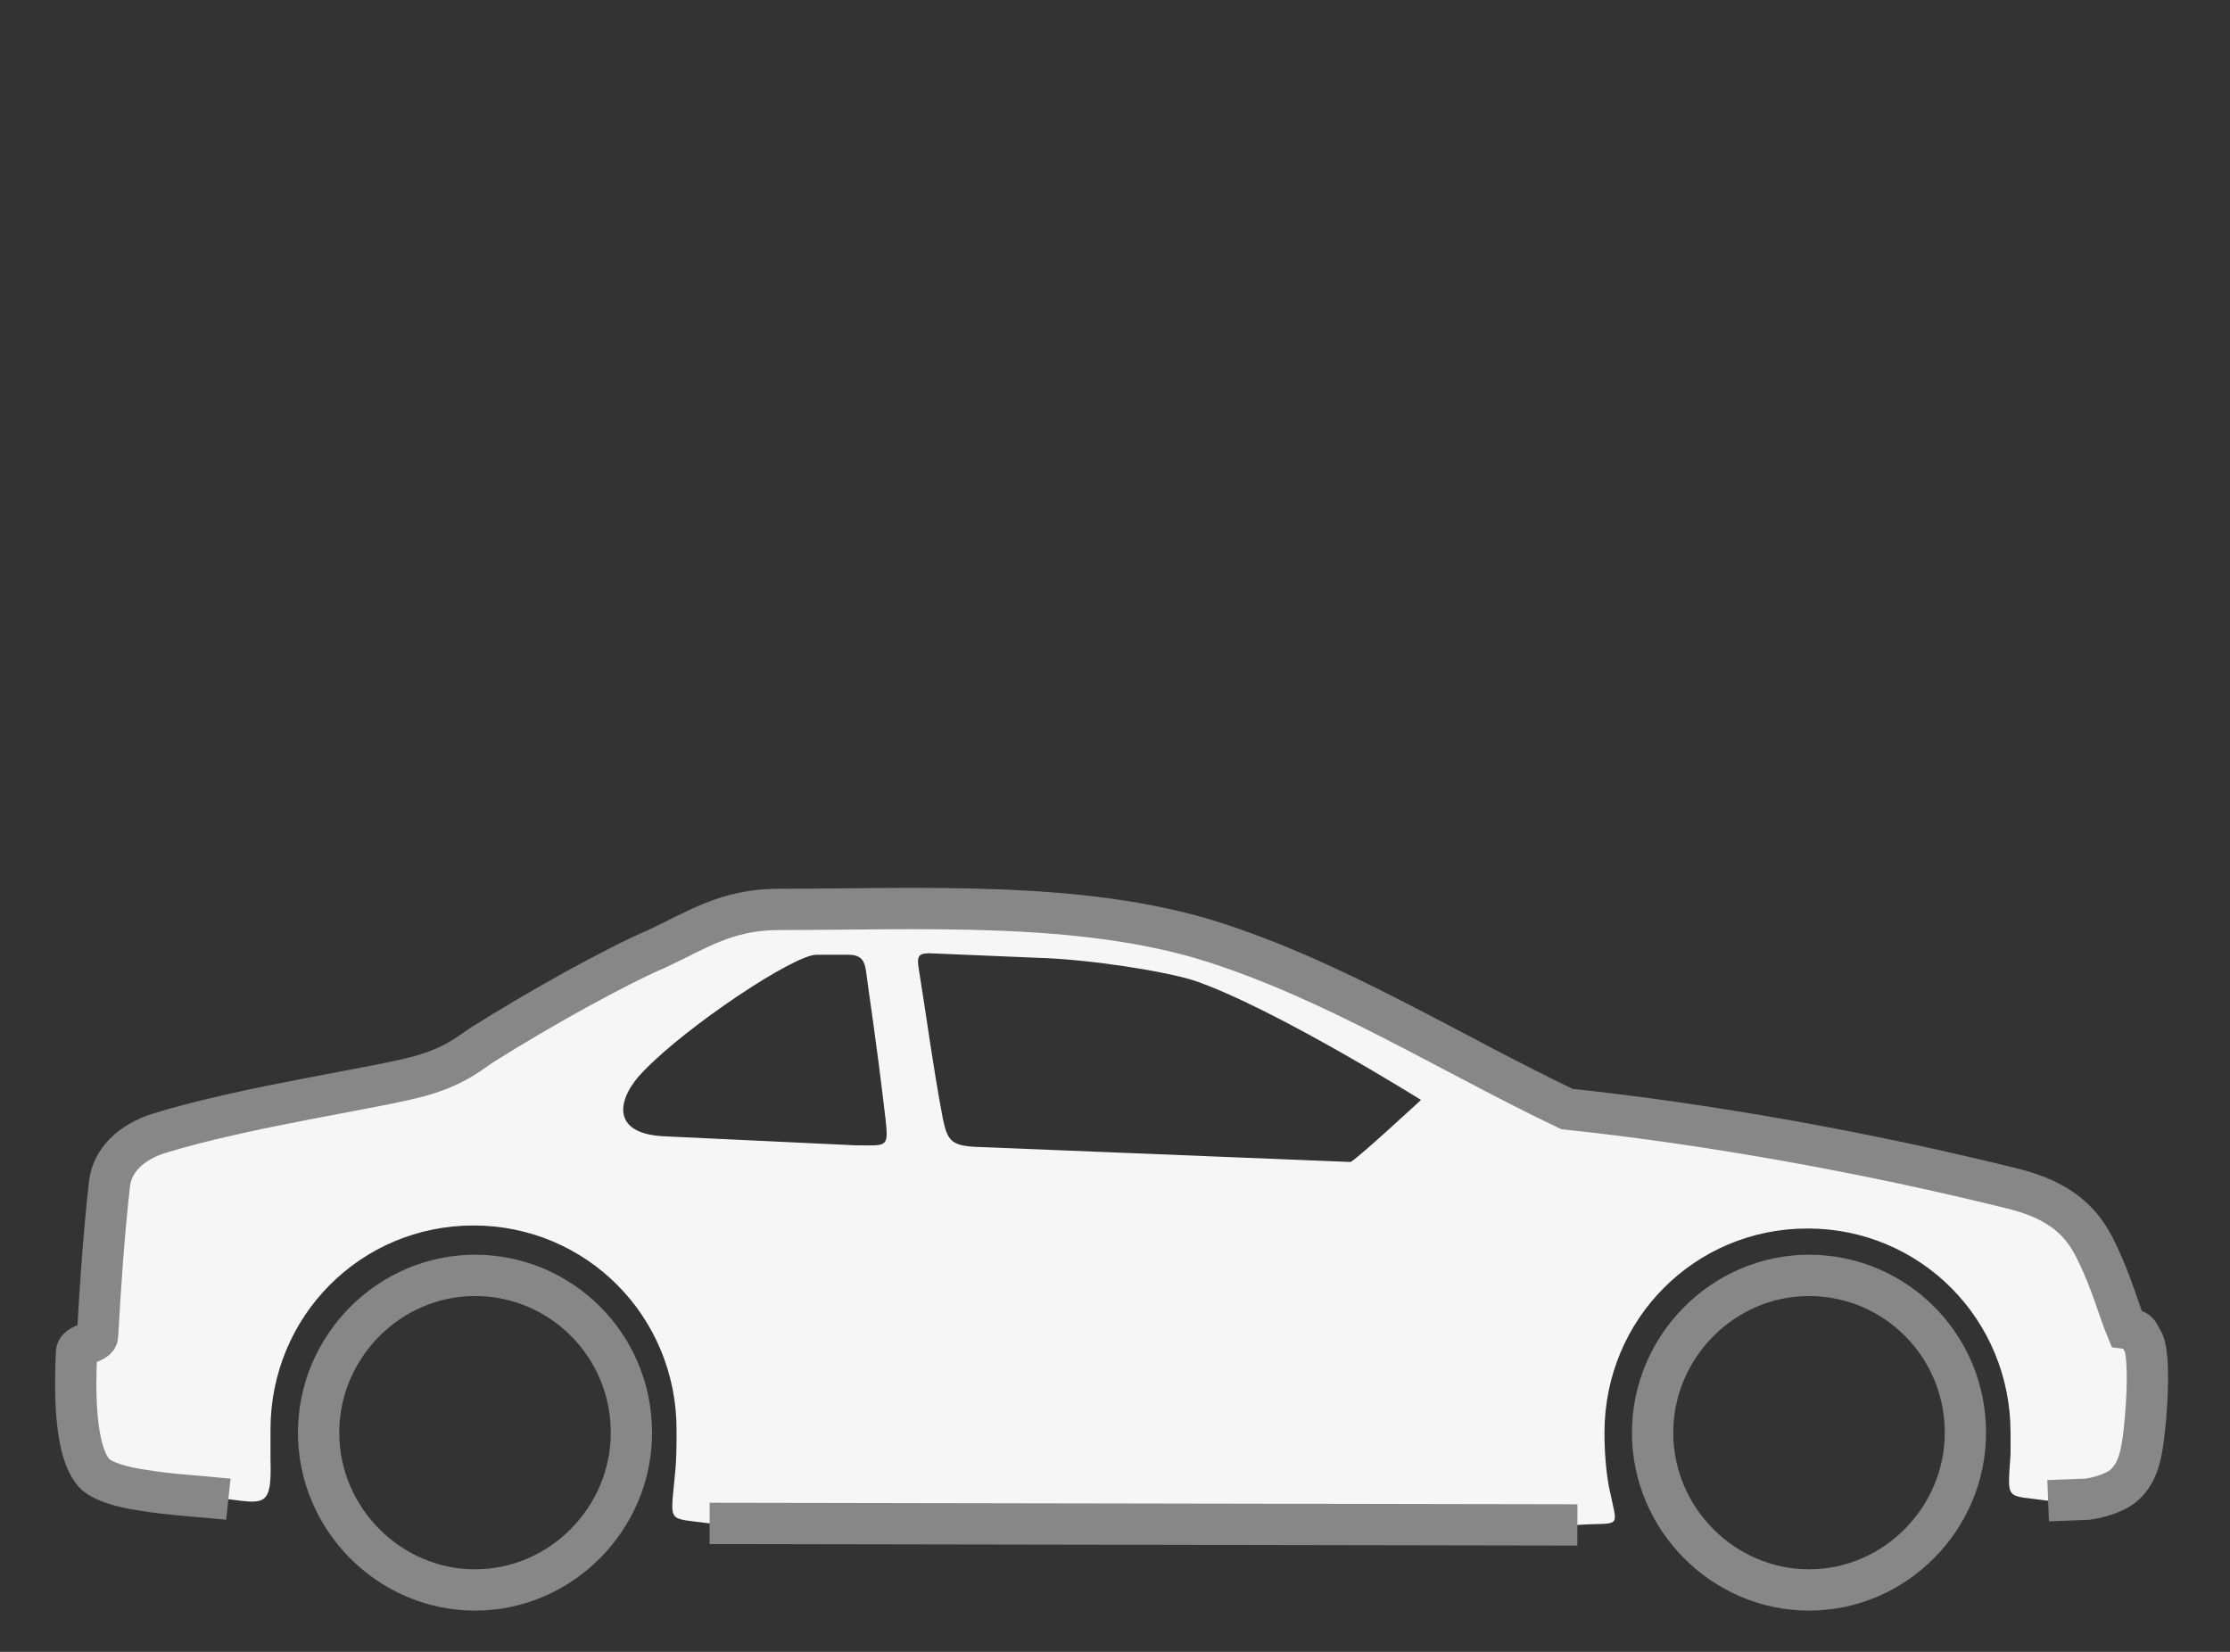 <?xml version="1.0" encoding="UTF-8"?> <svg xmlns="http://www.w3.org/2000/svg" width="54" height="40" viewBox="0 0 54 40" fill="none"><rect x="0" y="0" width="54" height="40" fill="#333333" stroke="none"/><path fill-rule="evenodd" clip-rule="evenodd" d="M5.53 36.303C4.838 36.23 4.074 36.193 3.454 36.084C2.908 36.01 2.508 35.864 2.325 35.717C1.779 35.205 1.816 33.593 1.852 32.751C1.852 32.531 2.362 32.531 2.362 32.348C2.435 31.066 2.508 29.968 2.653 28.649C2.726 28.1 3.163 27.66 3.855 27.441C6.004 26.782 9.172 26.342 10.192 26.049C10.957 25.829 11.284 25.573 11.649 25.317C13.105 24.401 14.89 23.412 15.909 22.973C16.856 22.534 17.585 22.021 18.859 22.021C22.246 22.021 26.143 21.801 29.311 22.79C32.334 23.742 35.102 25.5 37.943 26.855C41.402 27.221 45.263 27.917 48.795 28.796C49.924 29.089 50.434 29.602 50.762 30.297C51.126 31.03 51.308 31.726 51.49 32.165C51.782 32.202 51.782 32.275 51.854 32.421C52 32.568 52 33.19 52 33.41C52 33.776 51.964 34.289 51.927 34.619C51.854 35.315 51.745 35.717 51.381 36.01C51.162 36.157 50.835 36.267 50.543 36.303L49.596 36.34C48.54 36.193 48.613 36.377 48.686 35.205C48.686 35.022 48.686 34.838 48.686 34.692C48.686 31.945 46.501 29.748 43.77 29.748C41.038 29.748 38.853 31.945 38.853 34.692C38.853 35.168 38.889 35.608 38.962 36.01C39.181 37.072 39.29 36.853 38.197 36.926L17.184 36.889C16.128 36.743 16.237 36.926 16.346 35.681C16.383 35.351 16.383 34.985 16.383 34.619C16.383 31.872 14.198 29.675 11.466 29.675C8.735 29.675 6.55 31.872 6.55 34.619C6.55 34.875 6.55 35.131 6.55 35.351C6.586 36.486 6.404 36.413 5.53 36.303ZM21.445 27.111C21.19 24.951 21.044 24.108 20.972 23.522C20.935 23.266 20.862 23.119 20.535 23.119H19.77C19.224 23.119 16.638 24.841 15.582 25.939C14.963 26.562 14.744 27.441 16.055 27.514L20.717 27.734C21.482 27.734 21.518 27.807 21.445 27.111ZM32.698 28.137C32.788 28.137 34.41 26.635 34.41 26.635C34.41 26.635 30.841 24.401 28.911 23.742C28.219 23.522 26.398 23.229 25.123 23.193L22.501 23.083C22.21 23.083 22.21 23.193 22.246 23.449C22.392 24.328 22.61 25.939 22.829 27.075C22.938 27.624 23.047 27.734 23.594 27.77L32.698 28.137Z" fill="#F6F6F6"></path><path d="M5.53 36.303C4.838 36.23 4.074 36.193 3.454 36.084C2.908 36.01 2.508 35.864 2.325 35.717C1.779 35.205 1.816 33.593 1.852 32.751C1.852 32.531 2.362 32.531 2.362 32.348C2.435 31.066 2.508 29.968 2.653 28.649C2.726 28.1 3.163 27.66 3.855 27.441C6.004 26.782 9.172 26.342 10.192 26.049C10.957 25.829 11.284 25.573 11.649 25.317C13.105 24.401 14.89 23.412 15.909 22.973C16.856 22.534 17.585 22.021 18.859 22.021C22.246 22.021 26.143 21.801 29.311 22.79C32.334 23.742 35.102 25.5 37.943 26.855C41.402 27.221 45.263 27.917 48.795 28.796C49.924 29.089 50.434 29.602 50.762 30.297C51.126 31.03 51.308 31.726 51.49 32.165C51.782 32.202 51.782 32.275 51.854 32.421C52 32.568 52 33.19 52 33.41C52 33.776 51.964 34.289 51.927 34.619C51.854 35.315 51.745 35.717 51.381 36.01C51.162 36.157 50.835 36.267 50.543 36.303L49.596 36.34M38.197 36.926L17.184 36.889M11.503 30.883C9.427 30.883 7.715 32.605 7.715 34.692C7.715 36.779 9.427 38.501 11.503 38.501C13.579 38.501 15.29 36.779 15.29 34.692C15.29 32.568 13.579 30.883 11.503 30.883ZM43.806 30.883C41.73 30.883 40.018 32.605 40.018 34.692C40.018 36.779 41.73 38.501 43.806 38.501C45.882 38.501 47.593 36.779 47.593 34.692C47.593 32.568 45.882 30.883 43.806 30.883Z" stroke="#878787"></path></svg> 